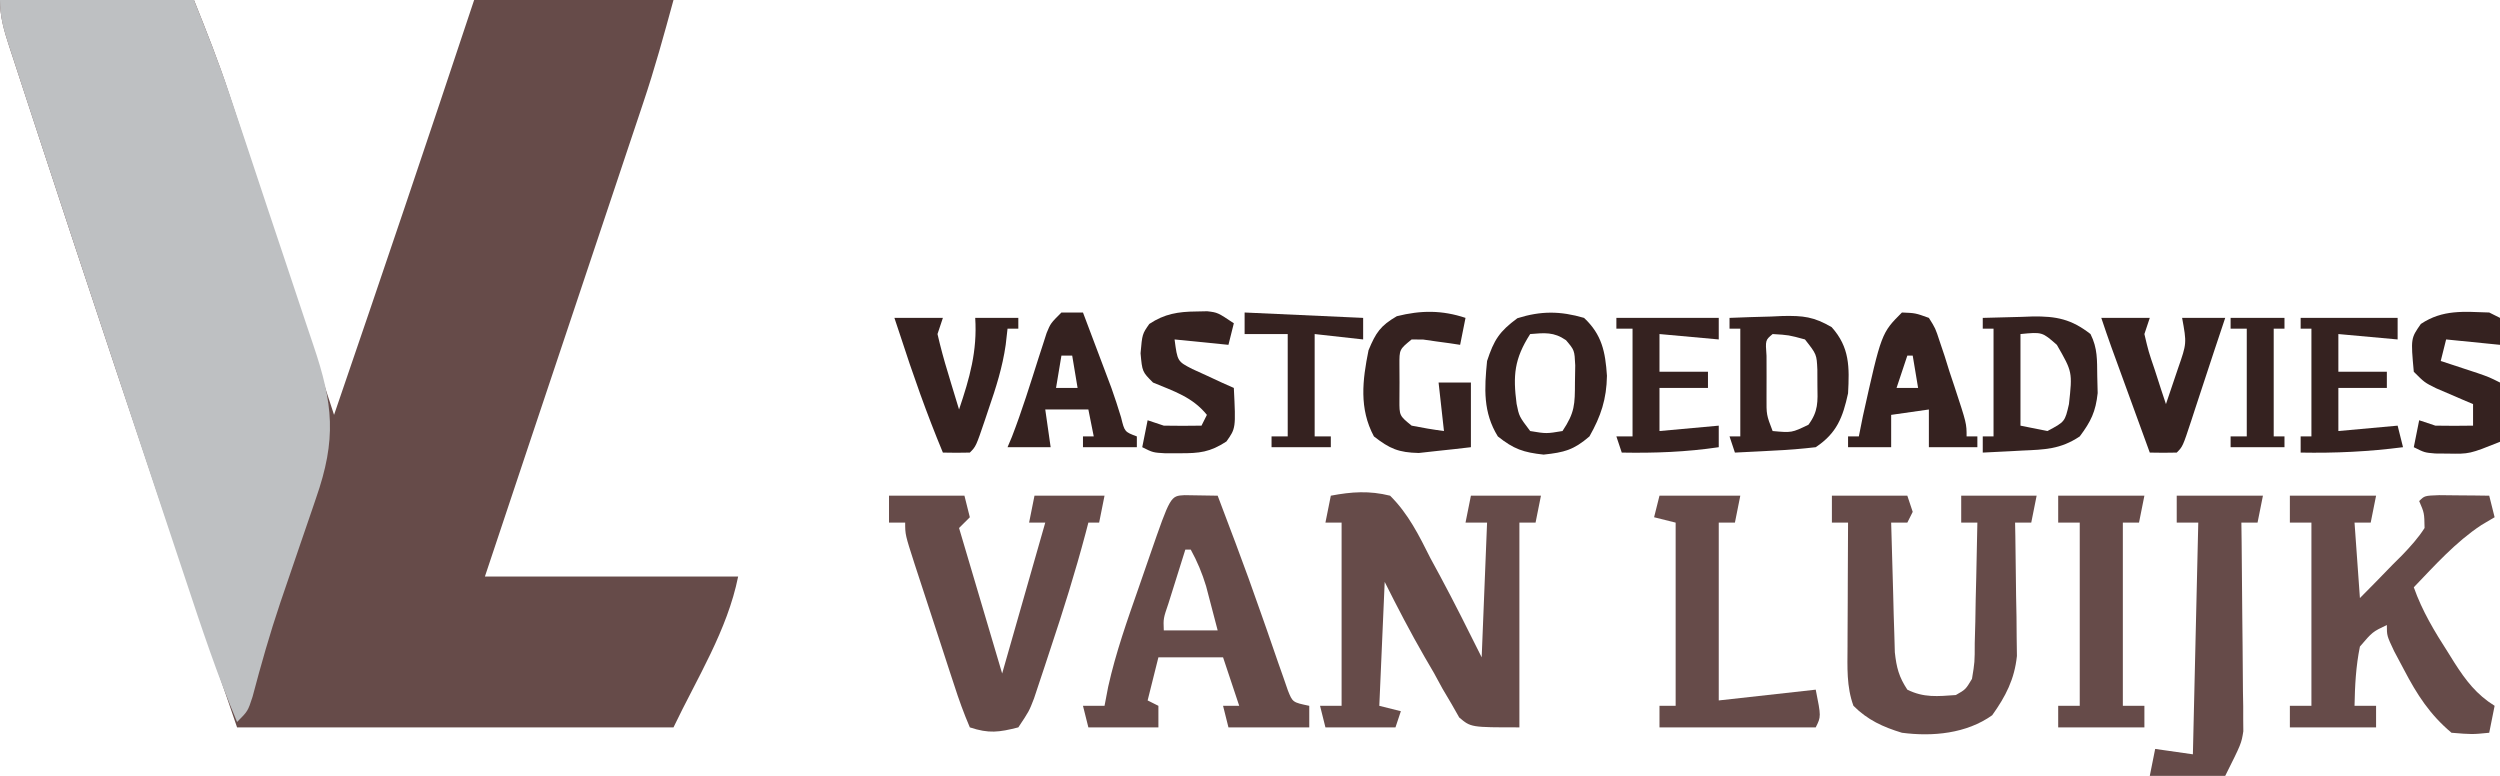 <?xml version="1.0" encoding="UTF-8"?>
<svg xmlns="http://www.w3.org/2000/svg" version="1.1" width="464" height="144">
  <path d="M0 0 C11.88 0 23.76 0 36 0 C38.322 5.806 40.543 11.382 42.474 17.286 C42.796 18.268 42.796 18.268 43.126 19.27 C43.821 21.39 44.512 23.511 45.203 25.633 C45.69 27.121 46.178 28.609 46.666 30.096 C47.938 33.978 49.206 37.862 50.473 41.745 C51.771 45.722 53.073 49.697 54.375 53.672 C56.92 61.447 59.461 69.223 62 77 C70.788 51.373 79.464 25.713 88 0 C100.21 0 112.42 0 125 0 C123.238 6.46 121.499 12.798 119.368 19.123 C119.124 19.857 118.879 20.59 118.627 21.346 C117.831 23.733 117.031 26.118 116.23 28.504 C115.666 30.194 115.102 31.884 114.538 33.574 C113.058 38.005 111.575 42.434 110.091 46.864 C108.6 51.318 107.111 55.773 105.623 60.229 C103.205 67.464 100.786 74.699 98.363 81.933 C95.567 90.286 92.786 98.643 90 107 C105.51 107 121.02 107 137 107 C135.009 116.957 129.381 125.839 125 135 C98.27 135 71.54 135 44 135 C33.846 105.383 23.825 75.727 14 46 C13.659 44.969 13.319 43.939 12.968 42.877 C10.951 36.773 8.941 30.666 6.94 24.557 C6.317 22.656 5.693 20.756 5.067 18.856 C4.207 16.243 3.353 13.628 2.5 11.012 C2.245 10.239 1.989 9.467 1.726 8.671 C0.752 5.665 0 3.181 0 0 Z " fill="#664B49" transform="translate(0,0)"></path>
  <path d="M0 0 C11.88 0 23.76 0 36 0 C38.299 5.747 40.525 11.322 42.49 17.159 C42.706 17.801 42.923 18.443 43.146 19.104 C43.847 21.186 44.544 23.268 45.238 25.352 C45.599 26.432 45.599 26.432 45.966 27.533 C47.234 31.334 48.497 35.137 49.756 38.94 C50.794 42.07 51.841 45.197 52.896 48.32 C54.179 52.12 55.447 55.925 56.703 59.734 C57.181 61.175 57.664 62.614 58.154 64.052 C61.854 74.94 62.487 81.51 58.637 92.508 C58.403 93.196 58.17 93.884 57.93 94.592 C57.19 96.773 56.439 98.949 55.688 101.125 C54.708 103.98 53.733 106.837 52.762 109.695 C52.524 110.39 52.287 111.085 52.042 111.801 C50.087 117.589 48.43 123.428 46.87 129.335 C46 132 46 132 44 134 C40.332 125.318 37.379 116.411 34.414 107.473 C33.875 105.853 33.335 104.234 32.795 102.615 C31.362 98.317 29.934 94.017 28.506 89.716 C27.624 87.06 26.741 84.405 25.858 81.749 C21.896 69.836 17.944 57.919 14 46 C13.771 45.309 13.542 44.618 13.307 43.905 C10.947 36.775 8.593 29.642 6.257 22.504 C5.672 20.719 5.086 18.935 4.499 17.151 C3.711 14.754 2.929 12.356 2.148 9.957 C1.925 9.28 1.701 8.602 1.471 7.904 C0.576 5.131 0 2.938 0 0 Z " fill="#BEC0C2" transform="translate(0,0)"></path>
  <path d="M0 0 C3.873 -0.739 7.151 -0.953 11 0 C14.405 3.376 16.36 7.369 18.5 11.625 C19.093 12.719 19.686 13.814 20.297 14.941 C22.971 19.91 25.477 24.953 28 30 C28.33 21.75 28.66 13.5 29 5 C27.68 5 26.36 5 25 5 C25.33 3.35 25.66 1.7 26 0 C30.29 0 34.58 0 39 0 C38.67 1.65 38.34 3.3 38 5 C37.01 5 36.02 5 35 5 C35 17.54 35 30.08 35 43 C26 43 26 43 23.833 41.167 C23.115 39.905 23.115 39.905 22.383 38.617 C21.839 37.697 21.295 36.776 20.734 35.828 C20.203 34.854 19.672 33.879 19.125 32.875 C18.571 31.924 18.016 30.972 17.445 29.992 C14.79 25.397 12.376 20.751 10 16 C9.67 23.59 9.34 31.18 9 39 C10.32 39.33 11.64 39.66 13 40 C12.67 40.99 12.34 41.98 12 43 C7.71 43 3.42 43 -1 43 C-1.33 41.68 -1.66 40.36 -2 39 C-0.68 39 0.64 39 2 39 C2 27.78 2 16.56 2 5 C1.01 5 0.02 5 -1 5 C-0.67 3.35 -0.34 1.7 0 0 Z " fill="#664B49" transform="translate(247,92)"></path>
  <path d="M0 0 C5.28 0 10.56 0 16 0 C15.67 1.65 15.34 3.3 15 5 C14.01 5 13.02 5 12 5 C12.33 9.62 12.66 14.24 13 19 C15.04 16.954 17.056 14.891 19.062 12.812 C19.643 12.234 20.224 11.656 20.822 11.061 C22.381 9.428 23.785 7.903 25 6 C24.952 3.204 24.952 3.204 24 1 C25 0 25 0 27.723 -0.098 C29.376 -0.08 29.376 -0.08 31.062 -0.062 C32.72 -0.049 32.72 -0.049 34.41 -0.035 C35.265 -0.024 36.119 -0.012 37 0 C37.495 1.98 37.495 1.98 38 4 C37.196 4.474 36.391 4.949 35.562 5.438 C30.775 8.595 26.955 12.887 23 17 C24.559 21.408 26.856 25.215 29.375 29.125 C29.762 29.745 30.148 30.365 30.547 31.004 C32.68 34.332 34.629 36.891 38 39 C37.67 40.65 37.34 42.3 37 44 C33.812 44.312 33.812 44.312 30 44 C25.972 40.614 23.612 36.946 21.188 32.312 C20.583 31.174 19.978 30.036 19.355 28.863 C18 26 18 26 18 24 C15.336 25.272 15.336 25.272 13 28 C12.252 31.659 12.071 35.272 12 39 C13.32 39 14.64 39 16 39 C16 40.32 16 41.64 16 43 C10.72 43 5.44 43 0 43 C0 41.68 0 40.36 0 39 C1.32 39 2.64 39 4 39 C4 27.78 4 16.56 4 5 C2.68 5 1.36 5 0 5 C0 3.35 0 1.7 0 0 Z " fill="#664B49" transform="translate(425,92)"></path>
  <path d="M0 0 C4.62 0 9.24 0 14 0 C14.33 0.99 14.66 1.98 15 3 C14.67 3.66 14.34 4.32 14 5 C13.01 5 12.02 5 11 5 C11.11 9.417 11.24 13.834 11.375 18.25 C11.406 19.504 11.437 20.759 11.469 22.051 C11.507 23.256 11.546 24.461 11.586 25.703 C11.617 26.813 11.649 27.924 11.681 29.067 C11.991 31.916 12.435 33.623 14 36 C17.05 37.525 19.642 37.236 23 37 C24.822 35.966 24.822 35.966 26 34 C26.508 30.903 26.508 30.903 26.512 27.363 C26.547 26.065 26.583 24.766 26.619 23.428 C26.642 22.056 26.665 20.684 26.688 19.312 C26.721 17.929 26.755 16.546 26.791 15.162 C26.874 11.775 26.943 8.388 27 5 C26.01 5 25.02 5 24 5 C24 3.35 24 1.7 24 0 C28.62 0 33.24 0 38 0 C37.67 1.65 37.34 3.3 37 5 C36.01 5 35.02 5 34 5 C34.016 5.817 34.031 6.634 34.048 7.475 C34.11 11.192 34.149 14.908 34.188 18.625 C34.213 19.91 34.238 21.195 34.264 22.52 C34.273 23.763 34.283 25.007 34.293 26.289 C34.309 27.431 34.324 28.572 34.341 29.749 C33.887 34.077 32.26 37.236 29.75 40.75 C24.979 44.158 18.693 44.748 13 44 C9.484 42.931 6.633 41.633 4 39 C2.69 35.421 2.886 31.82 2.902 28.047 C2.904 27.057 2.904 27.057 2.907 26.046 C2.912 23.947 2.925 21.849 2.938 19.75 C2.943 18.323 2.947 16.896 2.951 15.469 C2.962 11.979 2.979 8.49 3 5 C2.01 5 1.02 5 0 5 C0 3.35 0 1.7 0 0 Z " fill="#664B49" transform="translate(340,92)"></path>
  <path d="M0 0 C2.051 0.033 4.102 0.065 6.152 0.098 C6.987 2.305 7.82 4.514 8.652 6.723 C8.916 7.418 9.179 8.114 9.45 8.83 C11.099 13.209 12.688 17.604 14.227 22.023 C14.577 23.02 14.928 24.016 15.289 25.042 C15.985 27.024 16.671 29.009 17.348 30.997 C17.829 32.36 17.829 32.36 18.32 33.75 C18.742 34.972 18.742 34.972 19.173 36.219 C20.061 38.453 20.061 38.453 23.152 39.098 C23.152 40.418 23.152 41.738 23.152 43.098 C18.202 43.098 13.252 43.098 8.152 43.098 C7.822 41.778 7.492 40.458 7.152 39.098 C8.142 39.098 9.132 39.098 10.152 39.098 C8.667 34.643 8.667 34.643 7.152 30.098 C3.192 30.098 -0.768 30.098 -4.848 30.098 C-5.508 32.738 -6.168 35.378 -6.848 38.098 C-6.188 38.428 -5.528 38.758 -4.848 39.098 C-4.848 40.418 -4.848 41.738 -4.848 43.098 C-9.138 43.098 -13.428 43.098 -17.848 43.098 C-18.178 41.778 -18.508 40.458 -18.848 39.098 C-17.528 39.098 -16.208 39.098 -14.848 39.098 C-14.509 37.334 -14.509 37.334 -14.164 35.535 C-12.762 29.229 -10.609 23.173 -8.479 17.083 C-7.778 15.076 -7.085 13.066 -6.393 11.055 C-2.608 0.138 -2.608 0.138 0 0 Z M0.152 10.098 C-0.518 12.222 -1.184 14.347 -1.848 16.473 C-2.219 17.656 -2.59 18.839 -2.973 20.059 C-3.94 22.891 -3.94 22.891 -3.848 25.098 C-0.548 25.098 2.752 25.098 6.152 25.098 C5.699 23.346 5.24 21.597 4.777 19.848 C4.522 18.873 4.267 17.899 4.004 16.895 C3.256 14.439 2.381 12.341 1.152 10.098 C0.822 10.098 0.492 10.098 0.152 10.098 Z " fill="#664B49" transform="translate(219.848,91.902)"></path>
  <path d="M0 0 C4.62 0 9.24 0 14 0 C14.33 1.32 14.66 2.64 15 4 C14.34 4.66 13.68 5.32 13 6 C15.64 14.91 18.28 23.82 21 33 C21.949 29.679 22.898 26.359 23.875 22.938 C25.583 16.958 27.292 10.979 29 5 C28.01 5 27.02 5 26 5 C26.33 3.35 26.66 1.7 27 0 C31.29 0 35.58 0 40 0 C39.67 1.65 39.34 3.3 39 5 C38.34 5 37.68 5 37 5 C36.831 5.649 36.661 6.298 36.487 6.967 C34.552 14.234 32.322 21.369 29.938 28.5 C29.586 29.57 29.235 30.64 28.873 31.742 C28.532 32.766 28.191 33.789 27.84 34.844 C27.381 36.223 27.381 36.223 26.914 37.631 C26 40 26 40 24 43 C20.42 43.914 18.535 44.178 15 43 C13.876 40.361 12.949 37.822 12.082 35.098 C11.82 34.305 11.558 33.512 11.288 32.695 C10.735 31.016 10.188 29.336 9.647 27.654 C8.816 25.073 7.969 22.498 7.119 19.924 C6.585 18.295 6.052 16.665 5.52 15.035 C5.14 13.874 5.14 13.874 4.753 12.69 C3 7.237 3 7.237 3 5 C2.01 5 1.02 5 0 5 C0 3.35 0 1.7 0 0 Z " fill="#664B49" transform="translate(165,92)"></path>
  <path d="M0 0 C4.95 0 9.9 0 15 0 C14.67 1.65 14.34 3.3 14 5 C13.01 5 12.02 5 11 5 C11 15.89 11 26.78 11 38 C16.94 37.34 22.88 36.68 29 36 C30 41 30 41 29 43 C19.43 43 9.86 43 0 43 C0 41.68 0 40.36 0 39 C0.99 39 1.98 39 3 39 C3 27.78 3 16.56 3 5 C1.68 4.67 0.36 4.34 -1 4 C-0.67 2.68 -0.34 1.36 0 0 Z " fill="#664B49" transform="translate(308,92)"></path>
  <path d="M0 0 C5.28 0 10.56 0 16 0 C15.67 1.65 15.34 3.3 15 5 C14.01 5 13.02 5 12 5 C12.016 6.211 12.031 7.421 12.048 8.668 C12.102 13.175 12.136 17.681 12.165 22.188 C12.18 24.135 12.2 26.083 12.226 28.03 C12.263 30.835 12.28 33.64 12.293 36.445 C12.308 37.311 12.324 38.177 12.34 39.069 C12.34 39.89 12.34 40.71 12.341 41.555 C12.347 42.27 12.354 42.985 12.361 43.722 C12 46 12 46 9 52 C4.38 52 -0.24 52 -5 52 C-4.67 50.35 -4.34 48.7 -4 47 C-1.69 47.33 0.62 47.66 3 48 C3.33 33.81 3.66 19.62 4 5 C2.68 5 1.36 5 0 5 C0 3.35 0 1.7 0 0 Z " fill="#664B49" transform="translate(404,92)"></path>
  <path d="M0 0 C5.28 0 10.56 0 16 0 C15.67 1.65 15.34 3.3 15 5 C14.01 5 13.02 5 12 5 C12 16.22 12 27.44 12 39 C13.32 39 14.64 39 16 39 C16 40.32 16 41.64 16 43 C10.72 43 5.44 43 0 43 C0 41.68 0 40.36 0 39 C1.32 39 2.64 39 4 39 C4 27.78 4 16.56 4 5 C2.68 5 1.36 5 0 5 C0 3.35 0 1.7 0 0 Z " fill="#664B49" transform="translate(382,92)"></path>
  <path d="M0 0 C3.309 3.102 3.951 6.27 4.25 10.75 C4.179 15.048 3.144 18.229 1 22 C-1.92 24.514 -3.658 24.963 -7.5 25.375 C-11.249 24.973 -13.074 24.34 -16 22 C-18.76 17.541 -18.506 13.085 -18 8 C-16.712 4.065 -15.695 2.513 -12.375 0.062 C-7.996 -1.316 -4.41 -1.291 0 0 Z M-10 3 C-12.967 7.628 -13.2 10.698 -12.52 15.949 C-12.048 18.289 -12.048 18.289 -10 21 C-7 21.5 -7 21.5 -4 21 C-1.702 17.553 -1.702 16.067 -1.688 12 C-1.671 10.948 -1.654 9.896 -1.637 8.812 C-1.772 6.002 -1.772 6.002 -3.352 4.137 C-5.613 2.577 -7.318 2.783 -10 3 Z " fill="#352220" transform="translate(294,59)"></path>
  <path d="M0 0 C2.397 -0.081 4.79 -0.141 7.188 -0.188 C7.861 -0.213 8.535 -0.238 9.229 -0.264 C13.698 -0.329 16.456 0.244 20 3 C21.338 5.677 21.206 7.824 21.25 10.812 C21.276 11.85 21.302 12.888 21.328 13.957 C20.954 17.426 20.076 19.221 18 22 C14.398 24.401 11.491 24.438 7.312 24.625 C6.26 24.683 6.26 24.683 5.186 24.742 C3.457 24.836 1.729 24.919 0 25 C0 24.01 0 23.02 0 22 C0.66 22 1.32 22 2 22 C2 15.4 2 8.8 2 2 C1.34 2 0.68 2 0 2 C0 1.34 0 0.68 0 0 Z M7 3 C7 8.61 7 14.22 7 20 C8.65 20.33 10.3 20.66 12 21 C15.248 19.278 15.248 19.278 16 16 C16.647 10.035 16.647 10.035 13.75 5 C11.028 2.608 11.028 2.608 7 3 Z " fill="#352220" transform="translate(368,59)"></path>
  <path d="M0 0 C2.564 -0.108 5.123 -0.187 7.688 -0.25 C8.409 -0.284 9.13 -0.317 9.873 -0.352 C13.664 -0.421 15.602 -0.231 18.957 1.719 C22.311 5.464 22.263 9.123 22 14 C21.025 18.462 19.924 21.384 16 24 C13.411 24.3 10.909 24.509 8.312 24.625 C7.26 24.683 7.26 24.683 6.186 24.742 C4.457 24.836 2.729 24.919 1 25 C0.67 24.01 0.34 23.02 0 22 C0.66 22 1.32 22 2 22 C2 15.4 2 8.8 2 2 C1.34 2 0.68 2 0 2 C0 1.34 0 0.68 0 0 Z M8 3 C6.65 4.125 6.65 4.125 6.867 7.055 C6.87 8.315 6.872 9.576 6.875 10.875 C6.872 12.131 6.87 13.386 6.867 14.68 C6.846 18.001 6.846 18.001 8 21 C11.545 21.326 11.545 21.326 14.648 19.832 C16.502 17.319 16.367 15.593 16.312 12.5 C16.309 11.541 16.305 10.582 16.301 9.594 C16.172 6.765 16.172 6.765 14 4 C10.984 3.178 10.984 3.178 8 3 Z " fill="#352220" transform="translate(321,59)"></path>
  <path d="M0 0 C2.499 0.1 2.499 0.1 5 1 C6.21 2.918 6.21 2.918 7.02 5.402 C7.319 6.292 7.619 7.183 7.928 8.1 C8.22 9.036 8.512 9.973 8.812 10.938 C9.124 11.87 9.435 12.803 9.756 13.764 C12 20.585 12 20.585 12 23 C12.66 23 13.32 23 14 23 C14 23.66 14 24.32 14 25 C11.03 25 8.06 25 5 25 C5 22.69 5 20.38 5 18 C2.69 18.33 0.38 18.66 -2 19 C-2 20.98 -2 22.96 -2 25 C-4.64 25 -7.28 25 -10 25 C-10 24.34 -10 23.68 -10 23 C-9.34 23 -8.68 23 -8 23 C-7.753 21.762 -7.505 20.525 -7.25 19.25 C-3.814 3.814 -3.814 3.814 0 0 Z M1 8 C0.34 9.98 -0.32 11.96 -1 14 C0.32 14 1.64 14 3 14 C2.67 12.02 2.34 10.04 2 8 C1.67 8 1.34 8 1 8 Z " fill="#352220" transform="translate(353,58)"></path>
  <path d="M0 0 C1.32 0 2.64 0 4 0 C4.96 2.541 5.918 5.083 6.875 7.625 C7.144 8.338 7.414 9.051 7.691 9.785 C7.956 10.488 8.22 11.19 8.492 11.914 C8.752 12.605 9.012 13.297 9.28 14.009 C9.93 15.808 10.505 17.634 11.07 19.461 C11.725 22.148 11.725 22.148 14 23 C14 23.66 14 24.32 14 25 C10.7 25 7.4 25 4 25 C4 24.34 4 23.68 4 23 C4.66 23 5.32 23 6 23 C5.67 21.35 5.34 19.7 5 18 C2.36 18 -0.28 18 -3 18 C-2.67 20.31 -2.34 22.62 -2 25 C-4.64 25 -7.28 25 -10 25 C-9.732 24.364 -9.464 23.729 -9.188 23.074 C-7.317 18.232 -5.783 13.277 -4.211 8.33 C-3.956 7.547 -3.7 6.764 -3.438 5.957 C-3.209 5.245 -2.981 4.533 -2.746 3.8 C-2 2 -2 2 0 0 Z M0 8 C-0.33 9.98 -0.66 11.96 -1 14 C0.32 14 1.64 14 3 14 C2.67 12.02 2.34 10.04 2 8 C1.34 8 0.68 8 0 8 Z " fill="#352220" transform="translate(197,58)"></path>
  <path d="M0 0 C-0.33 1.65 -0.66 3.3 -1 5 C-1.94 4.857 -1.94 4.857 -2.898 4.711 C-3.716 4.6 -4.533 4.489 -5.375 4.375 C-6.187 4.259 -6.999 4.143 -7.836 4.023 C-8.55 4.016 -9.264 4.008 -10 4 C-12.28 5.856 -12.28 5.856 -12.266 8.75 C-12.26 9.822 -12.255 10.895 -12.25 12 C-12.255 13.072 -12.26 14.145 -12.266 15.25 C-12.28 18.144 -12.28 18.144 -10 20 C-8.012 20.398 -6.011 20.738 -4 21 C-4.33 18.03 -4.66 15.06 -5 12 C-3.02 12 -1.04 12 1 12 C1 15.96 1 19.92 1 24 C-1.06 24.25 -3.123 24.474 -5.188 24.688 C-6.91 24.879 -6.91 24.879 -8.668 25.074 C-12.432 24.99 -14.056 24.289 -17 22 C-19.772 16.833 -19.126 11.574 -18 6 C-16.634 2.722 -15.797 1.465 -12.75 -0.312 C-8.282 -1.43 -4.371 -1.457 0 0 Z " fill="#352220" transform="translate(272,59)"></path>
  <path d="M0 0 C2.97 0 5.94 0 9 0 C8.67 0.99 8.34 1.98 8 3 C8.568 5.452 9.195 7.79 9.938 10.188 C10.23 11.169 10.23 11.169 10.529 12.17 C11.012 13.782 11.505 15.391 12 17 C13.968 11.177 15.402 6.166 15 0 C17.64 0 20.28 0 23 0 C23 0.66 23 1.32 23 2 C22.34 2 21.68 2 21 2 C20.887 2.993 20.773 3.985 20.656 5.008 C20.065 9.138 18.86 12.941 17.5 16.875 C17.274 17.55 17.049 18.226 16.816 18.922 C15.141 23.859 15.141 23.859 14 25 C12.334 25.041 10.666 25.043 9 25 C5.992 17.769 3.415 10.448 1 3 C0.67 2.01 0.34 1.02 0 0 Z " fill="#352220" transform="translate(166,59)"></path>
  <path d="M0 0 C2.97 0 5.94 0 9 0 C8.67 0.99 8.34 1.98 8 3 C8.76 6.229 8.76 6.229 9.938 9.688 C10.318 10.867 10.698 12.046 11.09 13.262 C11.39 14.165 11.691 15.069 12 16 C12.481 14.584 12.96 13.167 13.438 11.75 C13.704 10.961 13.971 10.172 14.246 9.359 C15.863 4.724 15.863 4.724 15 0 C17.64 0 20.28 0 23 0 C22.333 2.002 21.665 4.003 20.996 6.004 C20.232 8.302 19.475 10.601 18.723 12.902 C18.273 14.268 17.824 15.634 17.375 17 C17.157 17.671 16.939 18.342 16.714 19.033 C15.113 23.887 15.113 23.887 14 25 C12.334 25.041 10.666 25.043 9 25 C7.687 21.396 6.375 17.792 5.062 14.188 C4.689 13.163 4.316 12.139 3.932 11.084 C3.574 10.101 3.216 9.118 2.848 8.105 C2.518 7.199 2.188 6.294 1.848 5.36 C1.209 3.582 0.598 1.793 0 0 Z " fill="#352220" transform="translate(390,59)"></path>
  <path d="M0 0 C0.681 -0.014 1.361 -0.028 2.062 -0.043 C4 0.188 4 0.188 7 2.188 C6.67 3.507 6.34 4.827 6 6.188 C2.7 5.857 -0.6 5.527 -4 5.188 C-3.466 9.254 -3.466 9.254 -0.715 10.672 C0.202 11.09 1.118 11.507 2.062 11.938 C3.441 12.579 3.441 12.579 4.848 13.234 C5.913 13.706 5.913 13.706 7 14.188 C7.368 21.669 7.368 21.669 5.625 24.125 C2.572 26.121 0.629 26.323 -3 26.312 C-3.887 26.315 -4.774 26.318 -5.688 26.32 C-8 26.188 -8 26.188 -10 25.188 C-9.67 23.538 -9.34 21.887 -9 20.188 C-8.01 20.517 -7.02 20.848 -6 21.188 C-3.667 21.227 -1.333 21.232 1 21.188 C1.33 20.527 1.66 19.867 2 19.188 C-0.691 15.863 -4.134 14.804 -8 13.188 C-10 11.188 -10 11.188 -10.312 7.75 C-10 4.188 -10 4.188 -8.688 2.312 C-5.861 0.428 -3.31 0.031 0 0 Z " fill="#352220" transform="translate(222,57.812)"></path>
  <path d="M0 0 C6.27 0 12.54 0 19 0 C19 1.32 19 2.64 19 4 C15.37 3.67 11.74 3.34 8 3 C8 5.31 8 7.62 8 10 C10.97 10 13.94 10 17 10 C17 10.99 17 11.98 17 13 C14.03 13 11.06 13 8 13 C8 15.64 8 18.28 8 21 C11.63 20.67 15.26 20.34 19 20 C19 21.32 19 22.64 19 24 C12.952 24.896 7.111 25.113 1 25 C0.67 24.01 0.34 23.02 0 22 C0.99 22 1.98 22 3 22 C3 15.4 3 8.8 3 2 C2.01 2 1.02 2 0 2 C0 1.34 0 0.68 0 0 Z " fill="#352220" transform="translate(300,59)"></path>
  <path d="M0 0 C5.94 0 11.88 0 18 0 C18 1.32 18 2.64 18 4 C14.37 3.67 10.74 3.34 7 3 C7 5.31 7 7.62 7 10 C9.97 10 12.94 10 16 10 C16 10.99 16 11.98 16 13 C13.03 13 10.06 13 7 13 C7 15.64 7 18.28 7 21 C10.63 20.67 14.26 20.34 18 20 C18.33 21.32 18.66 22.64 19 24 C12.618 24.824 6.433 25.121 0 25 C0 24.01 0 23.02 0 22 C0.66 22 1.32 22 2 22 C2 15.4 2 8.8 2 2 C1.34 2 0.68 2 0 2 C0 1.34 0 0.68 0 0 Z " fill="#352220" transform="translate(427,59)"></path>
  <path d="M0 0 C0.66 0.33 1.32 0.66 2 1 C2 2.65 2 4.3 2 6 C-1.3 5.67 -4.6 5.34 -8 5 C-8.33 6.32 -8.66 7.64 -9 9 C-8.374 9.205 -7.747 9.41 -7.102 9.621 C-6.284 9.891 -5.467 10.16 -4.625 10.438 C-3.813 10.704 -3.001 10.971 -2.164 11.246 C0 12 0 12 2 13 C2 16.63 2 20.26 2 24 C-3.657 26.263 -3.657 26.263 -7.688 26.188 C-8.454 26.181 -9.221 26.175 -10.012 26.168 C-12 26 -12 26 -14 25 C-13.67 23.35 -13.34 21.7 -13 20 C-12.01 20.33 -11.02 20.66 -10 21 C-7.667 21.04 -5.333 21.044 -3 21 C-3 19.68 -3 18.36 -3 17 C-3.626 16.734 -4.253 16.469 -4.898 16.195 C-5.716 15.842 -6.533 15.489 -7.375 15.125 C-8.187 14.777 -8.999 14.429 -9.836 14.07 C-12 13 -12 13 -14 11 C-14.563 4.805 -14.563 4.805 -12.688 2.125 C-8.608 -0.594 -4.703 -0.149 0 0 Z " fill="#352220" transform="translate(462,58)"></path>
  <path d="M0 0 C7.26 0.33 14.52 0.66 22 1 C22 2.32 22 3.64 22 5 C19.03 4.67 16.06 4.34 13 4 C13 10.27 13 16.54 13 23 C13.99 23 14.98 23 16 23 C16 23.66 16 24.32 16 25 C12.37 25 8.74 25 5 25 C5 24.34 5 23.68 5 23 C5.99 23 6.98 23 8 23 C8 16.73 8 10.46 8 4 C5.36 4 2.72 4 0 4 C0 2.68 0 1.36 0 0 Z " fill="#352220" transform="translate(231,58)"></path>
  <path d="M0 0 C3.3 0 6.6 0 10 0 C10 0.66 10 1.32 10 2 C9.34 2 8.68 2 8 2 C8 8.6 8 15.2 8 22 C8.66 22 9.32 22 10 22 C10 22.66 10 23.32 10 24 C6.7 24 3.4 24 0 24 C0 23.34 0 22.68 0 22 C0.99 22 1.98 22 3 22 C3 15.4 3 8.8 3 2 C2.01 2 1.02 2 0 2 C0 1.34 0 0.68 0 0 Z " fill="#352220" transform="translate(414,59)"></path>
</svg>
